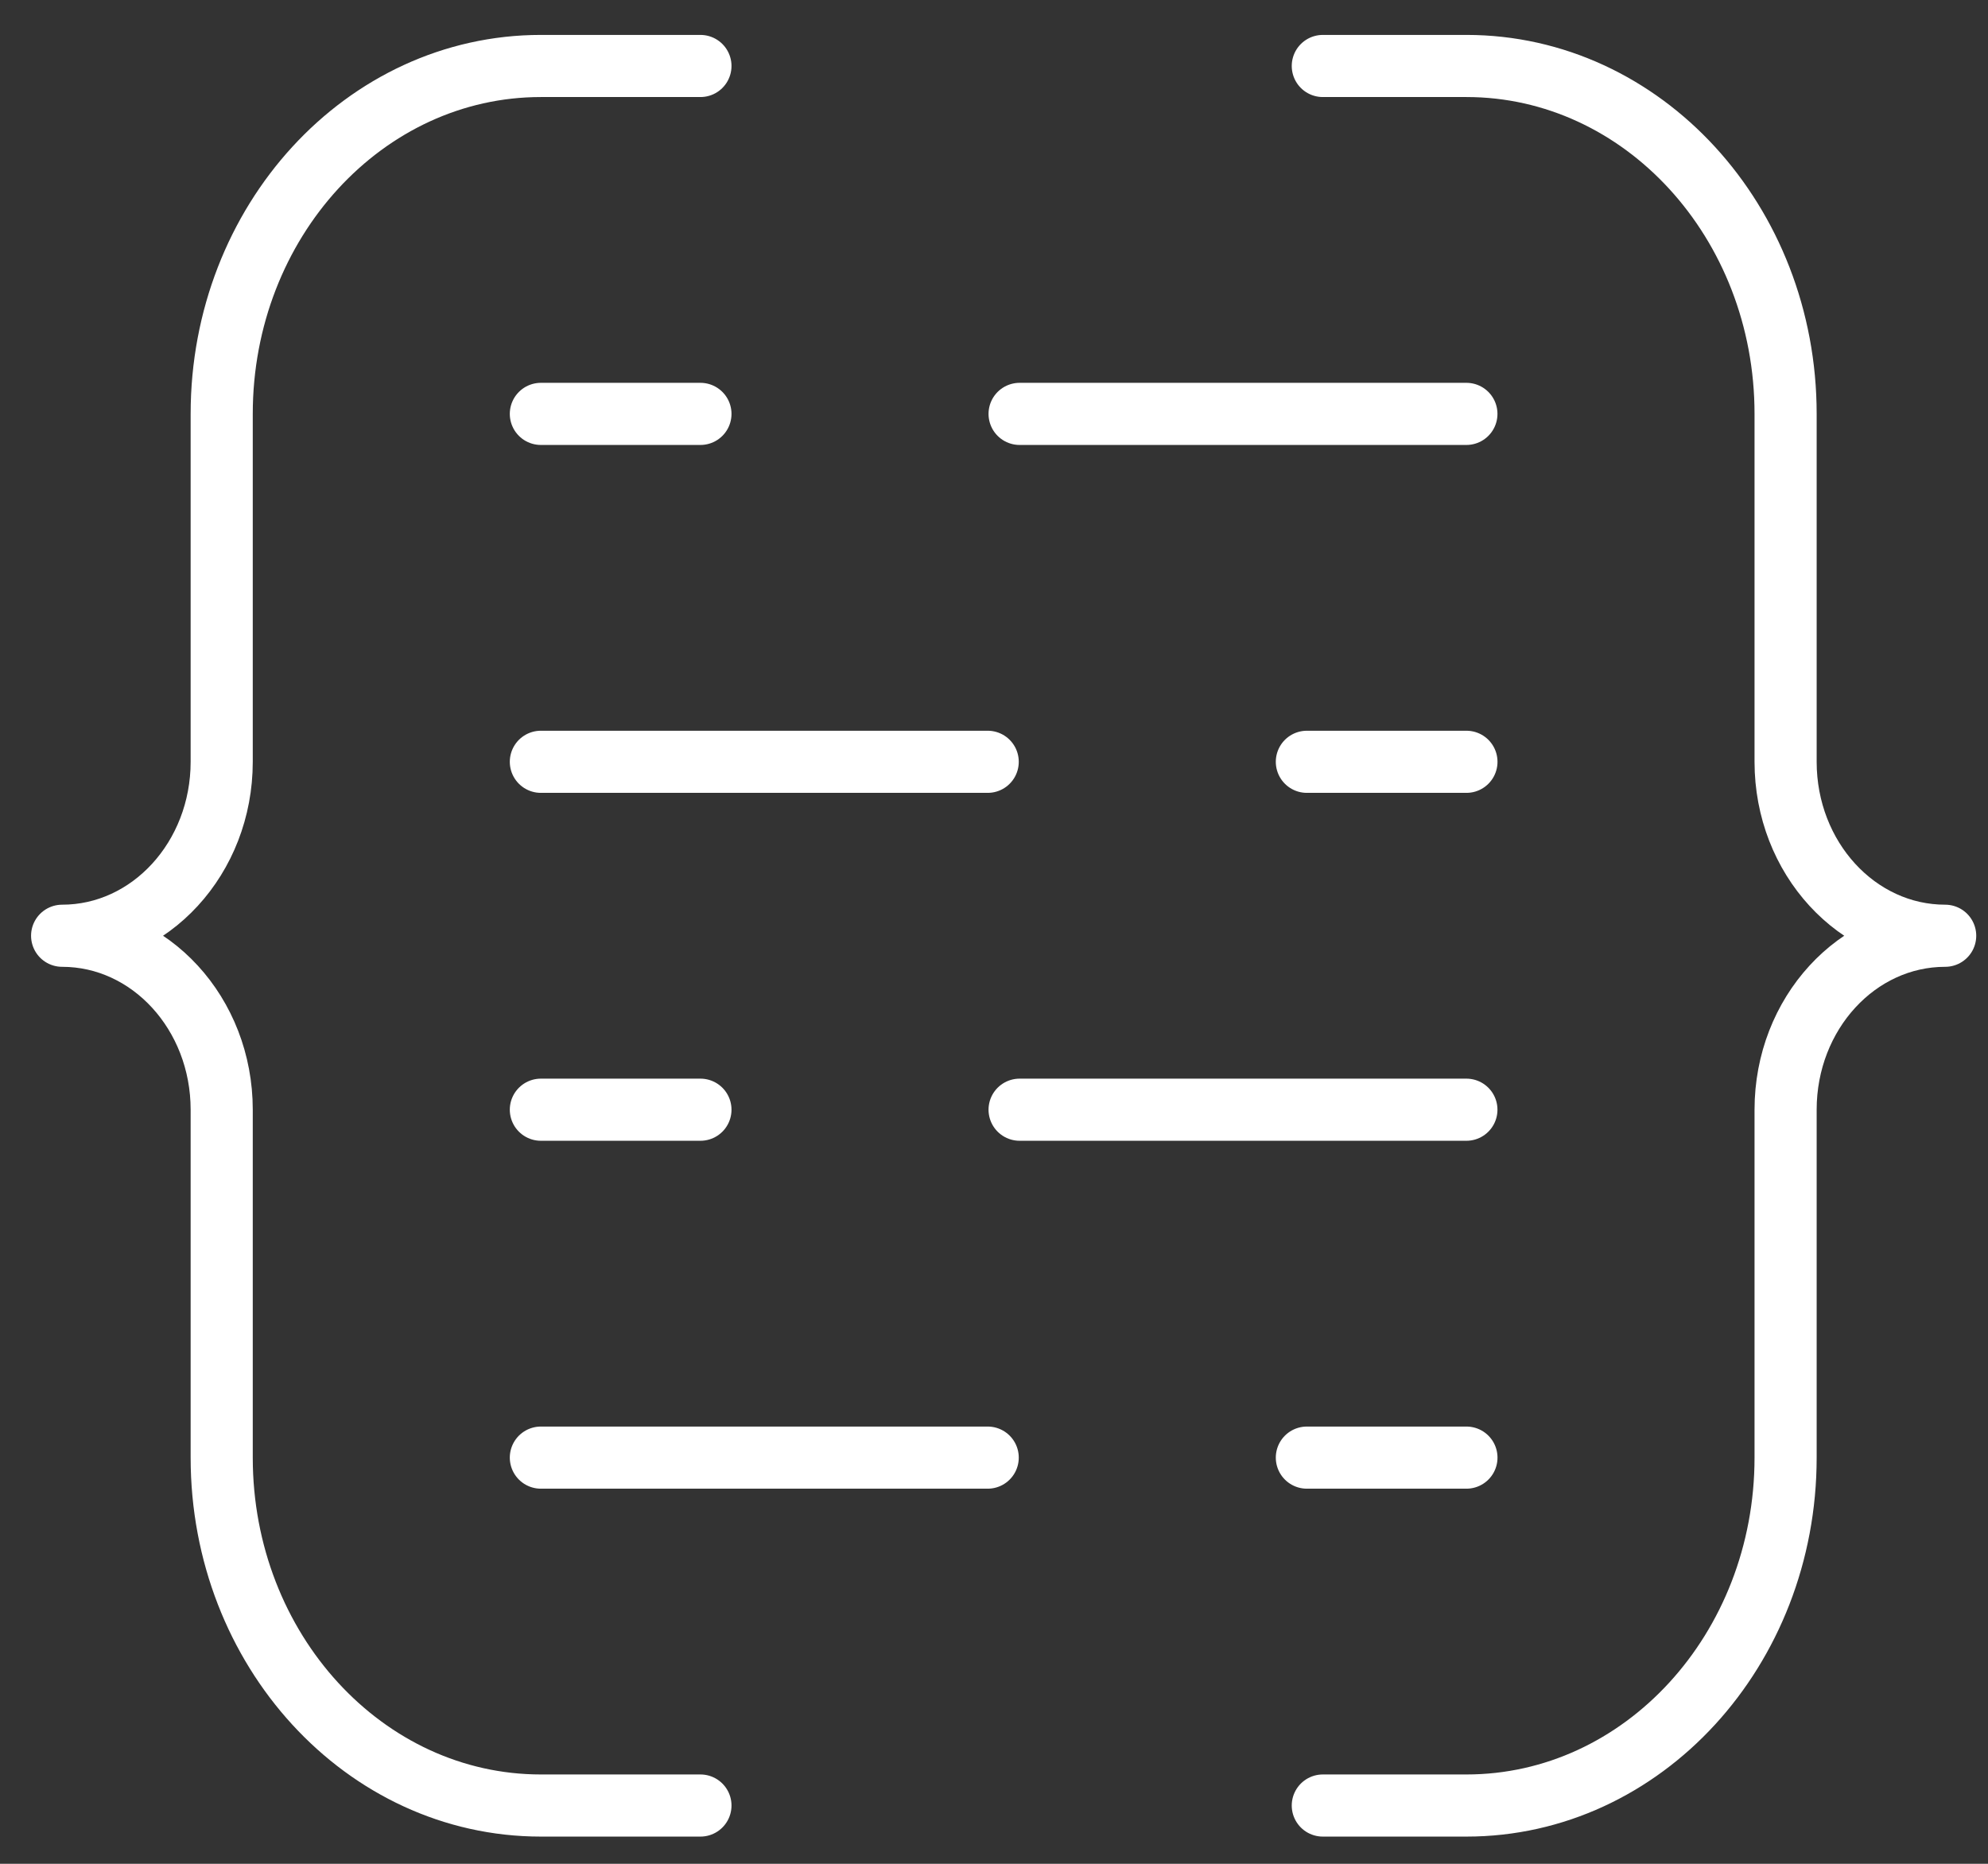 <svg xmlns="http://www.w3.org/2000/svg" xmlns:xlink="http://www.w3.org/1999/xlink" width="48px" height="45px" viewBox="0 0 48 45"><rect x="0" y="0" width="48" height="45" fill="#333333" stroke="none"/><title>Group 21</title><g id="Approved" stroke="none" stroke-width="1" fill="none" fill-rule="evenodd" stroke-linecap="round" stroke-linejoin="round"><g id="Hashgraph---Home---Desktop" transform="translate(-159, -4627)" stroke="#FFFFFF" stroke-width="1.5"><g id="Group-21" transform="translate(160.5, 4628.593)"><path d="M15.412,0 L11.559,0 C7.303,0 3.853,3.761 3.853,8.4 L3.853,16.8 C3.853,19.12 2.128,21 0,21 C2.128,21 3.853,22.88 3.853,25.2 L3.853,33.6 C3.853,38.239 7.303,42 11.559,42 L15.412,42" id="Stroke-1"></path><path d="M30.439,0 L33.907,0 C38.163,0 41.613,3.761 41.613,8.4 L41.613,16.8 C41.613,19.12 43.338,21 45.466,21 C43.338,21 41.613,22.88 41.613,25.2 L41.613,33.6 C41.613,38.239 38.163,42 33.907,42 L30.439,42" id="Stroke-3"></path><line x1="11.559" y1="8.4" x2="15.412" y2="8.4" id="Stroke-5"></line><line x1="23.118" y1="8.4" x2="33.906" y2="8.4" id="Stroke-7"></line><line x1="33.907" y1="33.6" x2="30.054" y2="33.6" id="Stroke-9"></line><line x1="22.348" y1="33.6" x2="11.559" y2="33.6" id="Stroke-11"></line><line x1="33.907" y1="16.8" x2="30.054" y2="16.8" id="Stroke-13"></line><line x1="22.348" y1="16.8" x2="11.559" y2="16.8" id="Stroke-15"></line><line x1="11.559" y1="25.2" x2="15.412" y2="25.2" id="Stroke-17"></line><line x1="23.118" y1="25.2" x2="33.906" y2="25.2" id="Stroke-19"></line></g></g></g></svg>